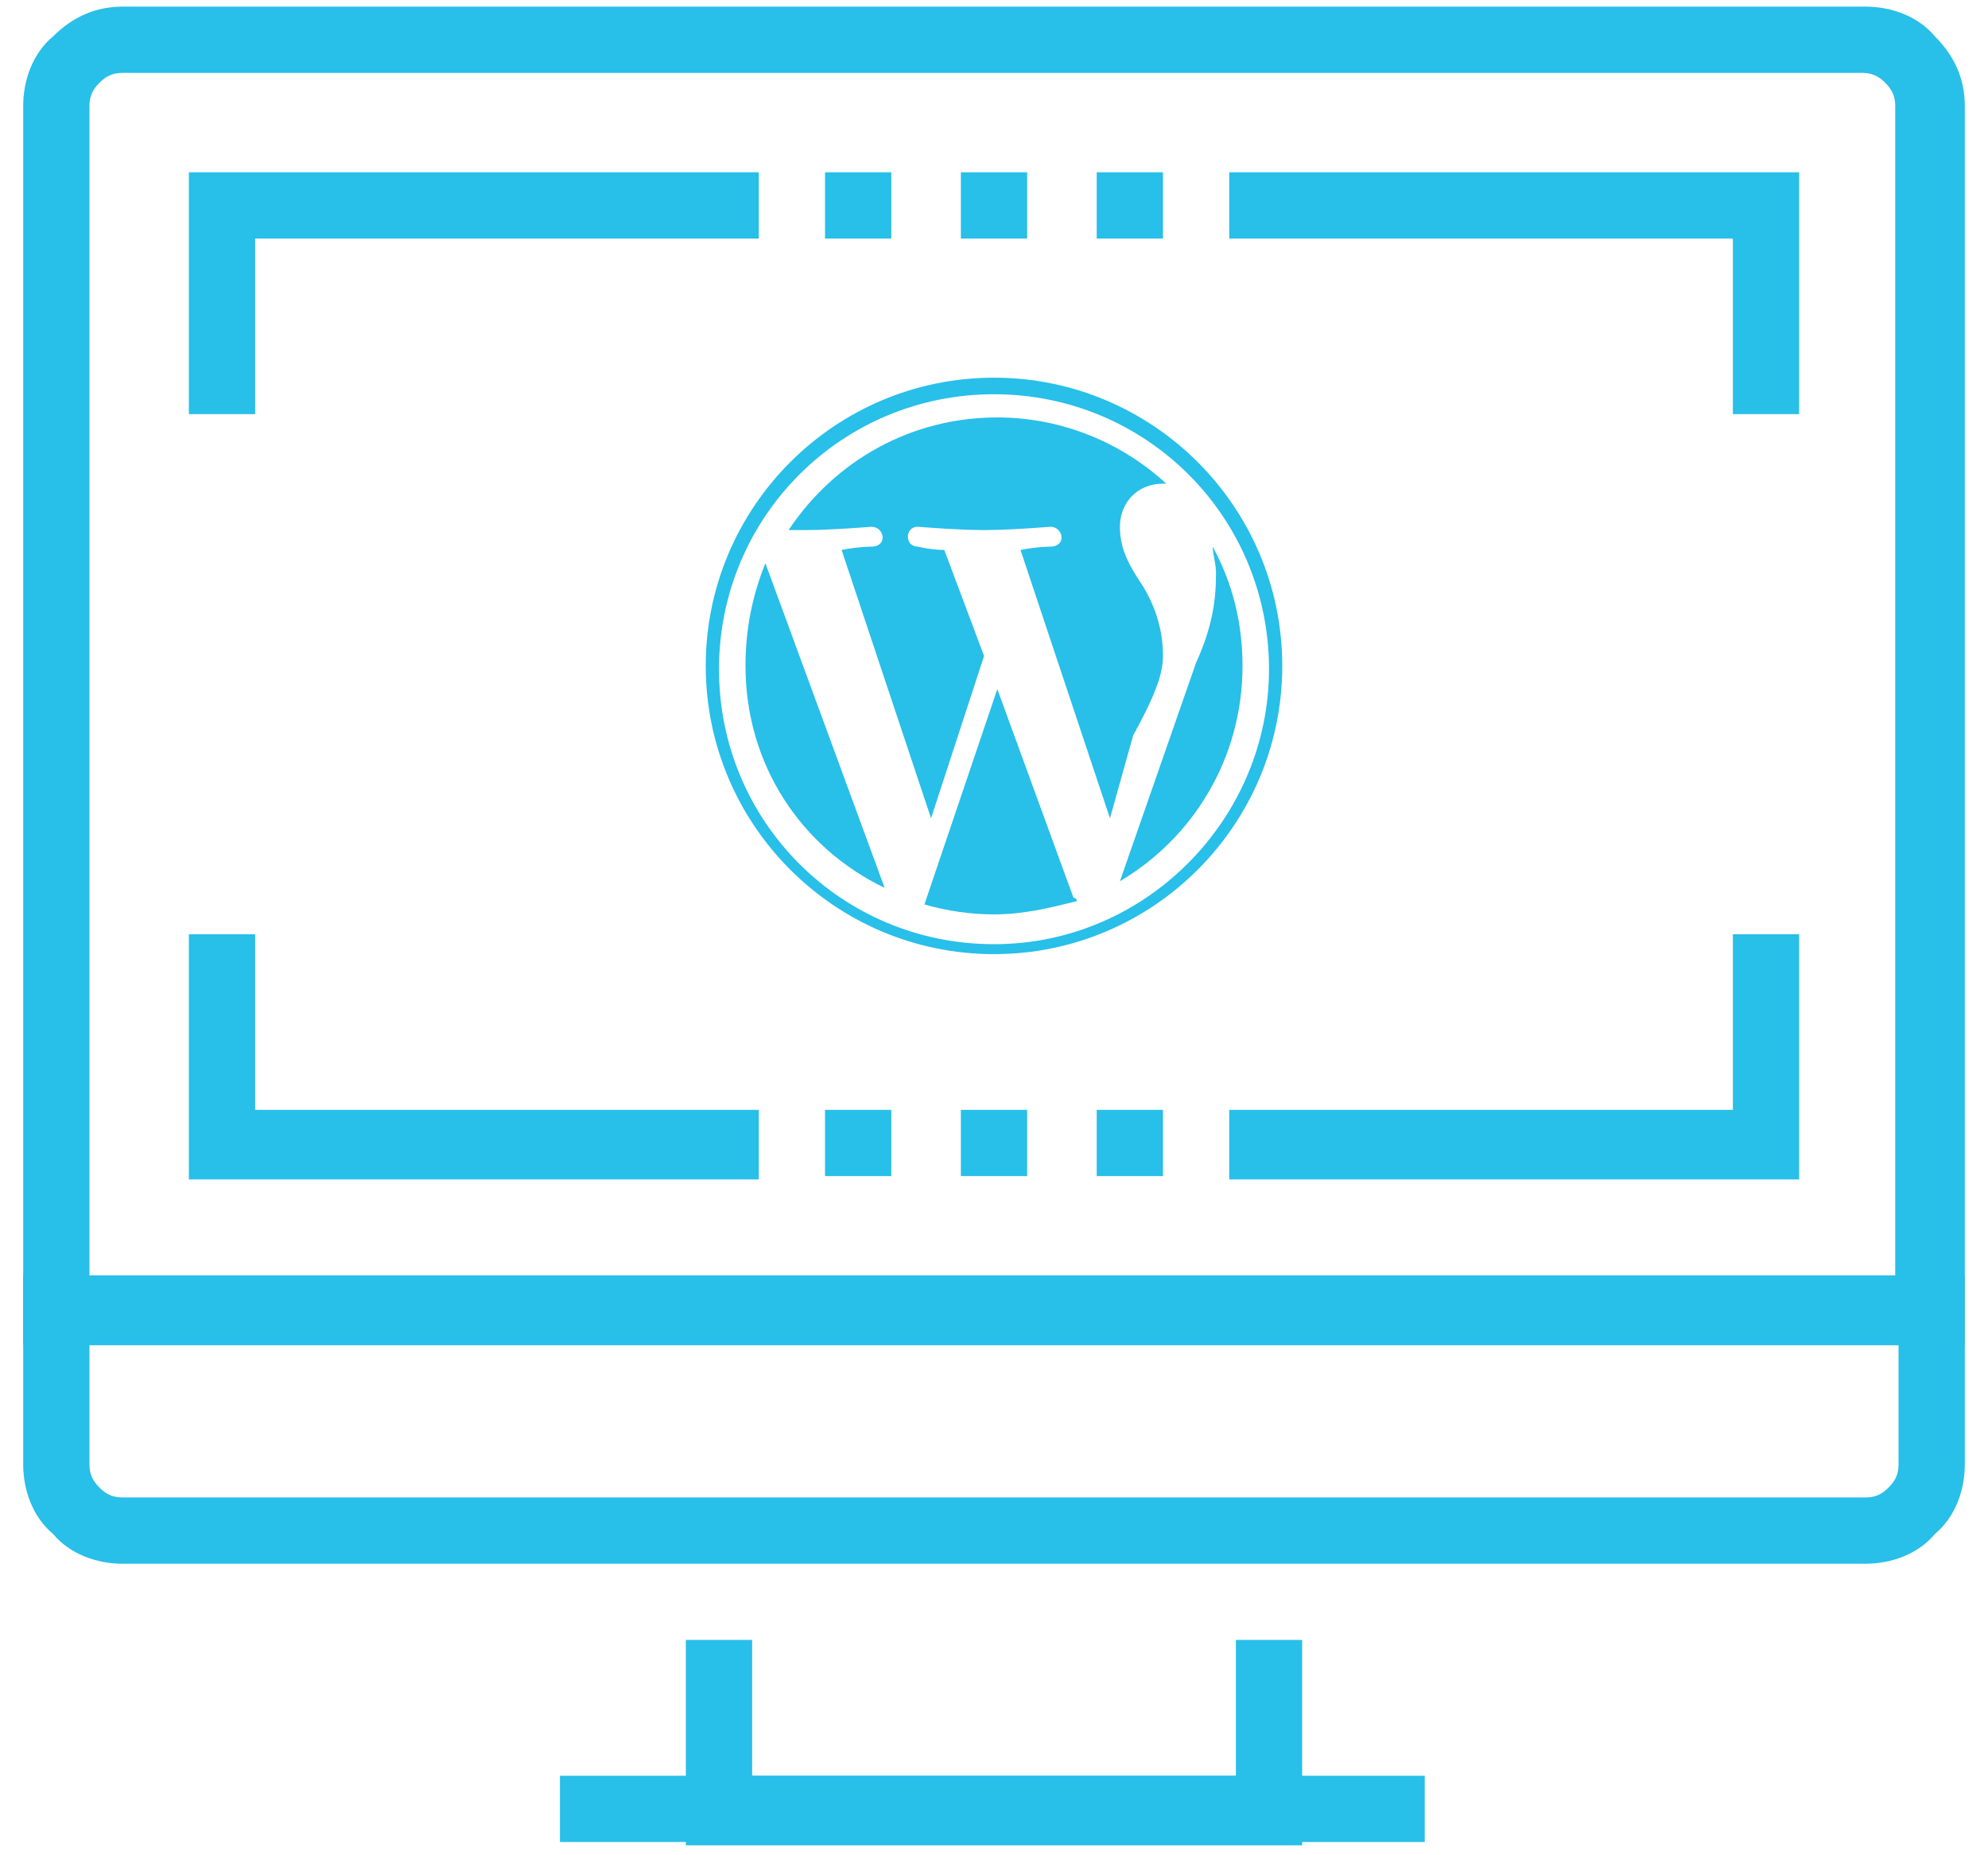 <?xml version="1.0" encoding="utf-8"?>
<!-- Generator: Adobe Illustrator 26.5.0, SVG Export Plug-In . SVG Version: 6.00 Build 0)  -->
<svg version="1.1" id="Capa_1" xmlns="http://www.w3.org/2000/svg" xmlns:xlink="http://www.w3.org/1999/xlink" x="0px" y="0px"
	 viewBox="0 0 60 56" style="enable-background:new 0 0 60 56;" xml:space="preserve">
<style type="text/css">
	.st0{fill:#28BFE9;}
</style>
<g>
	<g>
		<g>
			<polygon class="st0" points="39.3,55.7 20.7,55.7 20.7,49.5 22.7,49.5 22.7,53.6 37.3,53.6 37.3,49.5 39.3,49.5 			"/>
			<rect x="16.9" y="53.6" class="st0" width="26.1" height="2"/>
			<path class="st0" d="M59.3,40.6H0.7V3.2c0-0.8,0.3-1.6,0.9-2.1c0.6-0.6,1.3-0.9,2.1-0.9h52.6c0.8,0,1.6,0.3,2.1,0.9
				c0.6,0.6,0.9,1.3,0.9,2.1V40.6z M2.7,38.5h54.5V3.2c0-0.3-0.1-0.5-0.3-0.7s-0.4-0.3-0.7-0.3H3.7C3.4,2.2,3.2,2.3,3,2.5
				S2.7,2.9,2.7,3.2V38.5z"/>
			<path class="st0" d="M56.3,47.2H3.7c-0.8,0-1.6-0.3-2.1-0.9C1,45.8,0.7,45,0.7,44.2v-5.7h58.6v5.7c0,0.8-0.3,1.6-0.9,2.1
				C57.9,46.9,57.1,47.2,56.3,47.2z M2.7,40.6v3.6c0,0.3,0.1,0.5,0.3,0.7s0.4,0.3,0.7,0.3h52.6c0.3,0,0.5-0.1,0.7-0.3
				s0.3-0.4,0.3-0.7v-3.6H2.7z"/>
		</g>
		<g>
			<g>
				<rect x="33.1" y="5.2" class="st0" width="2" height="2"/>
				<rect x="29" y="5.2" class="st0" width="2" height="2"/>
				<rect x="24.9" y="5.2" class="st0" width="2" height="2"/>
			</g>
			<g>
				<rect x="33.1" y="33.5" class="st0" width="2" height="2"/>
				<rect x="29" y="33.5" class="st0" width="2" height="2"/>
				<rect x="24.9" y="33.5" class="st0" width="2" height="2"/>
			</g>
			<g>
				<polygon class="st0" points="54.3,12.5 52.3,12.5 52.3,7.2 37.1,7.2 37.1,5.2 54.3,5.2 				"/>
				<polygon class="st0" points="7.7,12.5 5.7,12.5 5.7,5.2 22.9,5.2 22.9,7.2 7.7,7.2 				"/>
				<polygon class="st0" points="54.3,35.6 37.1,35.6 37.1,33.5 52.3,33.5 52.3,28.2 54.3,28.2 				"/>
				<polygon class="st0" points="22.9,35.6 5.7,35.6 5.7,28.2 7.7,28.2 7.7,33.5 22.9,33.5 				"/>
			</g>
		</g>
	</g>
</g>
<g>
	<path class="st0" d="M22.5,20.1c0,3,1.7,5.5,4.2,6.7l-3.6-9.8C22.7,18,22.5,19,22.5,20.1z"/>
	<path class="st0" d="M35.1,19.8c0-0.9-0.3-1.6-0.6-2.1c-0.4-0.6-0.7-1.1-0.7-1.8c0-0.7,0.5-1.3,1.3-1.3c0,0,0.1,0,0.1,0
		c-1.3-1.2-3.1-2-5.1-2c-2.6,0-4.9,1.3-6.3,3.4c0.2,0,0.3,0,0.5,0c0.8,0,2-0.1,2-0.1c0.4,0,0.5,0.6,0,0.6c0,0-0.4,0-0.9,0.1l2.7,8.1
		l1.6-4.9l-1.2-3.2c-0.4,0-0.8-0.1-0.8-0.1c-0.4,0-0.4-0.6,0-0.6c0,0,1.2,0.1,2,0.1c0.8,0,2-0.1,2-0.1c0.4,0,0.5,0.6,0,0.6
		c0,0-0.4,0-0.9,0.1l2.7,8.1l0.7-2.5C34.8,21.1,35.1,20.4,35.1,19.8z"/>
	<path class="st0" d="M30.1,20.8l-2.2,6.5c0.7,0.2,1.4,0.3,2.1,0.3c0.9,0,1.7-0.2,2.5-0.4c0,0,0-0.1-0.1-0.1L30.1,20.8z"/>
	<path class="st0" d="M36.6,16.5c0,0.2,0.1,0.5,0.1,0.8c0,0.8-0.1,1.6-0.6,2.7l-2.3,6.6c2.2-1.3,3.7-3.7,3.7-6.5
		C37.5,18.8,37.2,17.6,36.6,16.5z"/>
	<path class="st0" d="M30,11.4c-4.8,0-8.7,3.9-8.7,8.7c0,4.8,3.9,8.7,8.7,8.7c4.8,0,8.7-3.9,8.7-8.7C38.7,15.3,34.8,11.4,30,11.4z
		 M30,28.5c-4.6,0-8.3-3.7-8.3-8.3c0-4.6,3.7-8.3,8.3-8.3c4.6,0,8.3,3.7,8.3,8.3C38.3,24.7,34.6,28.5,30,28.5z"/>
</g>
</svg>
